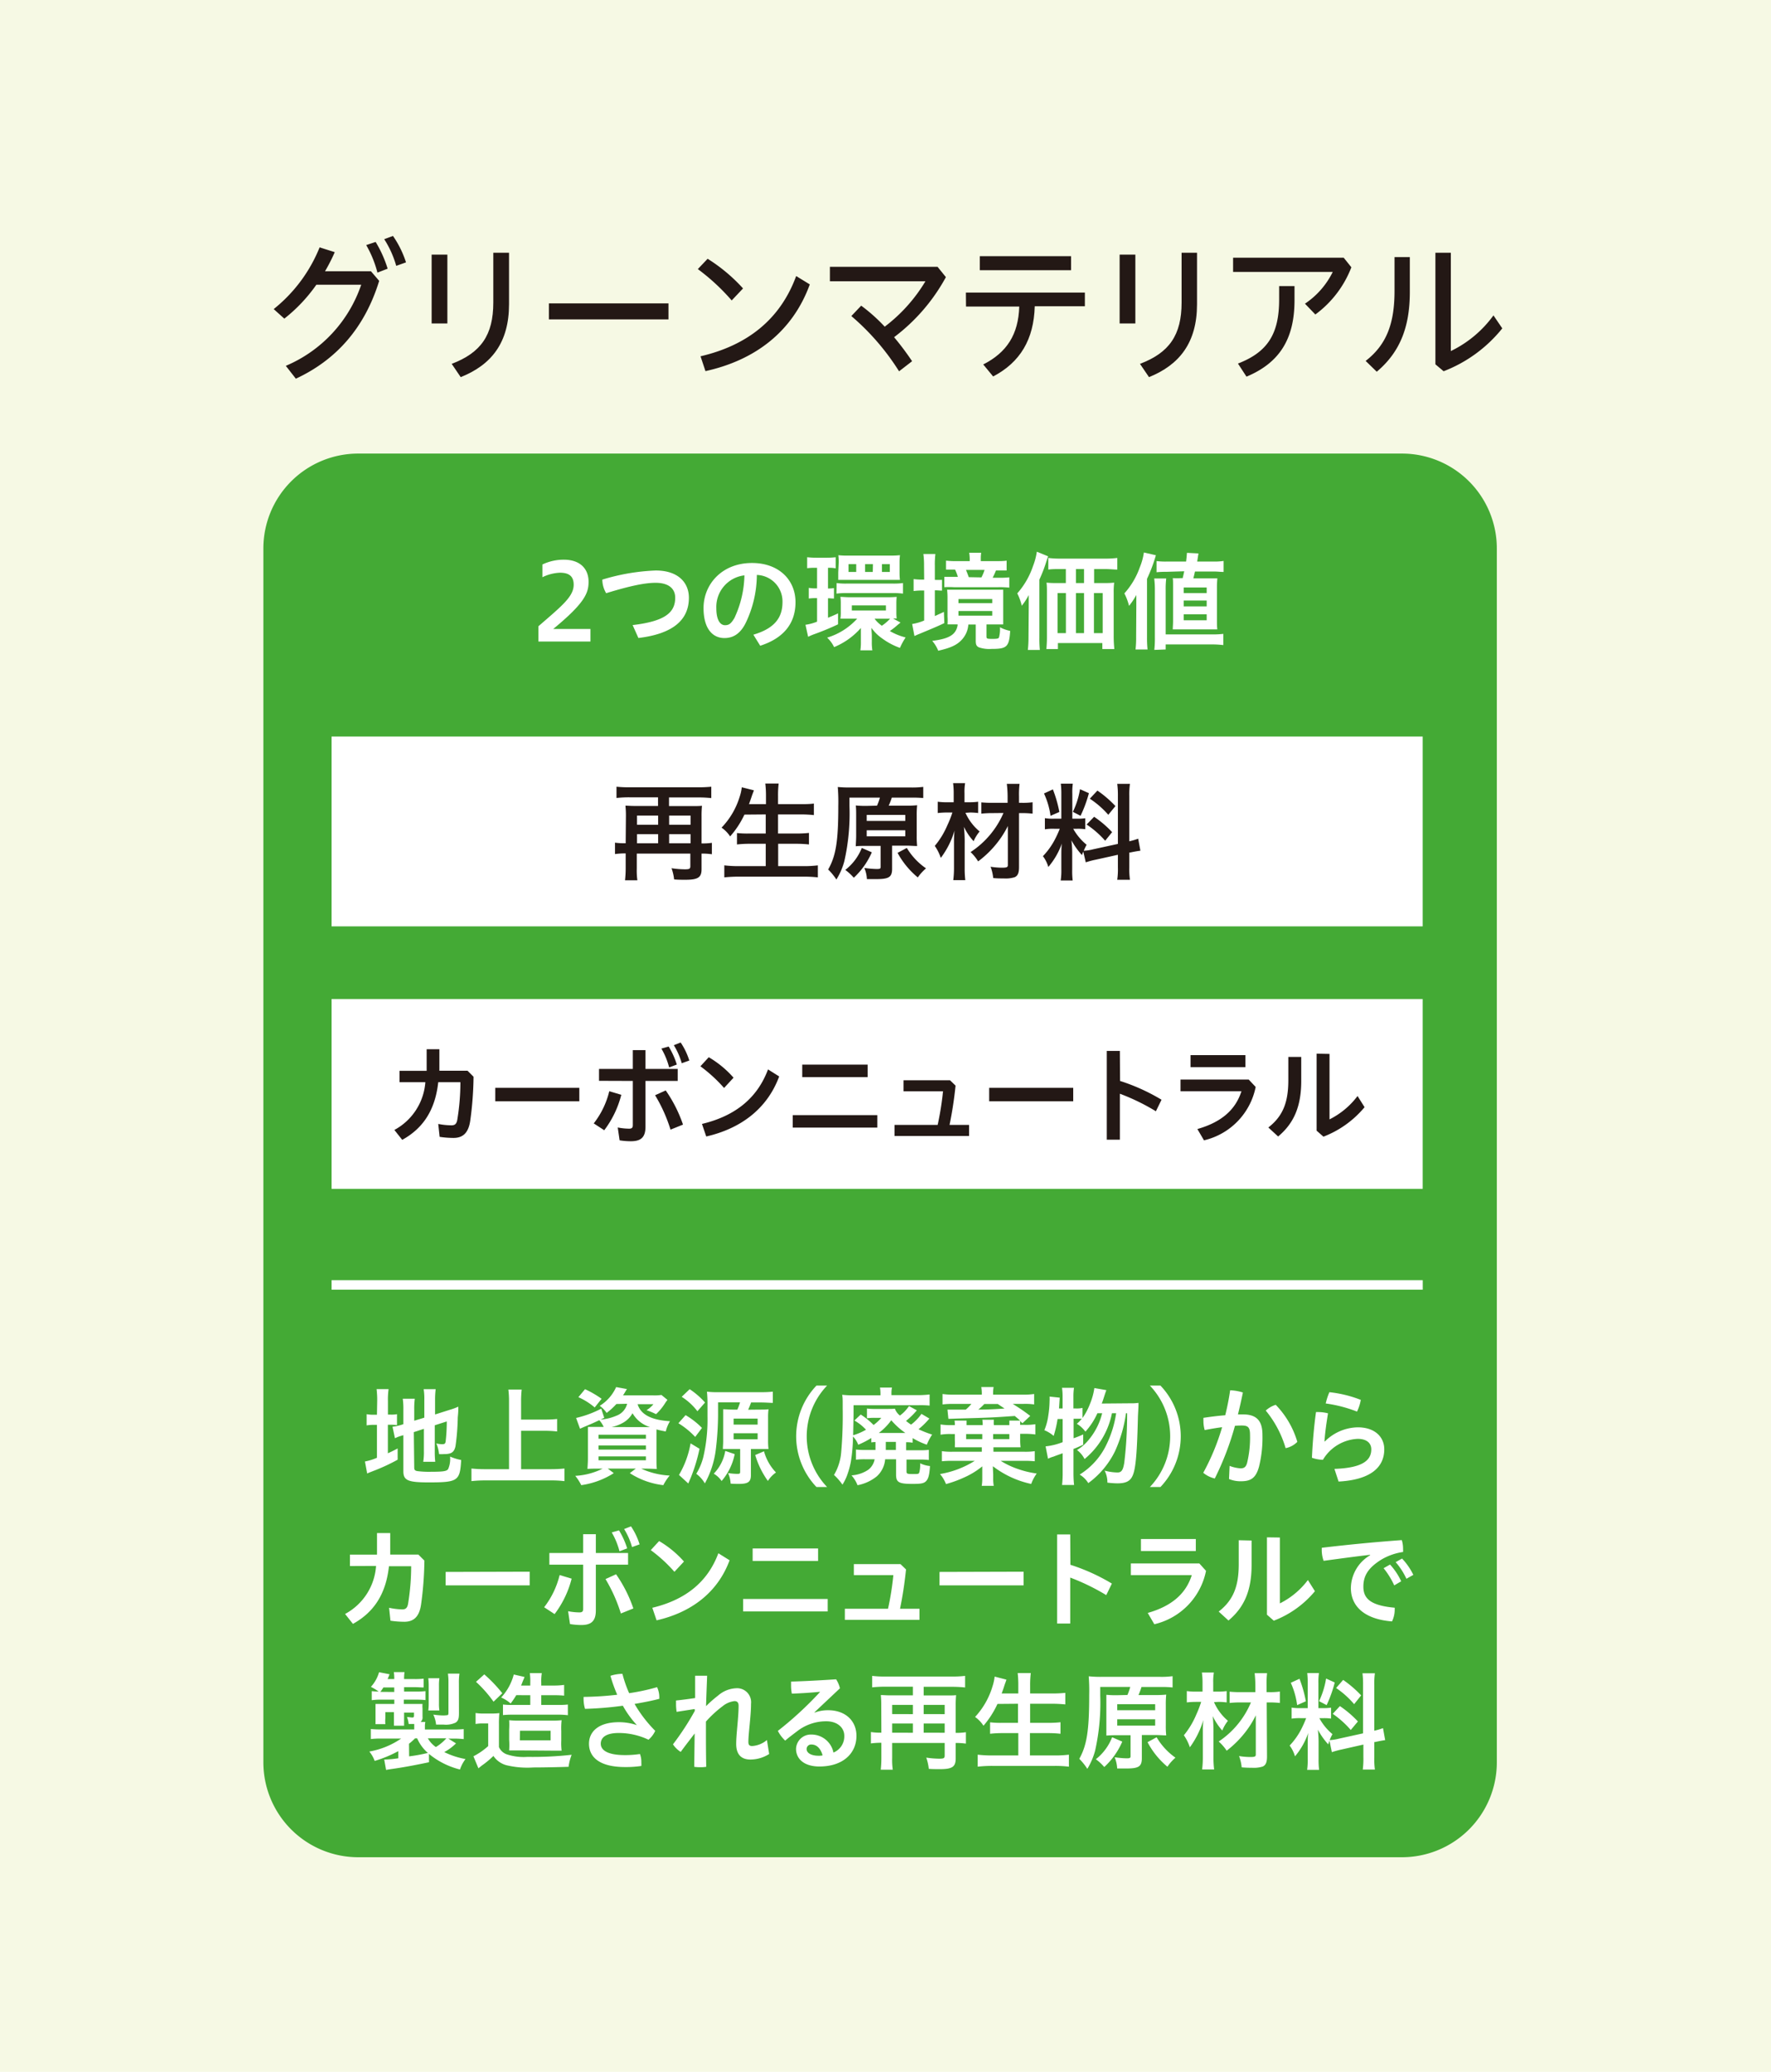<svg xmlns="http://www.w3.org/2000/svg" viewBox="0 0 295 345"><defs><style>.cls-1{fill:#f6f9e4;}.cls-2{fill:#44aa35;}.cls-3{fill:#231815;}.cls-4{fill:#fff;}.cls-5{fill:none;stroke:#fff;stroke-miterlimit:10;stroke-width:1.58px;}</style></defs><g id="レイヤー_2" data-name="レイヤー 2"><g id="slide"><rect class="cls-1" width="295" height="345"/></g><g id="txt"><path class="cls-2" d="M233.53,75.53H59.67a15.8,15.8,0,0,0-15.8,15.8V293.46a15.81,15.81,0,0,0,15.8,15.81H233.53a15.81,15.81,0,0,0,15.8-15.81V91.33A15.8,15.8,0,0,0,233.53,75.53Z"/><path class="cls-3" d="M61.79,45.17l1.37,1.6c-2.46,8-7.3,13.23-13.88,16.29l-1.67-2.14A22.53,22.53,0,0,0,60.17,47.41H52.7a26.51,26.51,0,0,1-5.34,5.65l-1.77-1.59a25.19,25.19,0,0,0,7.65-10.28l2.52.8a29.7,29.7,0,0,1-1.62,3.18Zm.78-4.88a19.64,19.64,0,0,1,2,4.45l-1.7.66A18.08,18.08,0,0,0,61,40.81Zm2.89-1a16.72,16.72,0,0,1,2.17,4.4L66,44.27a16.42,16.42,0,0,0-2-4.44Z"/><path class="cls-3" d="M71.9,42.4h2.62V53.86H71.9Zm12.89-.31v8.58c0,6.32-2.87,10.07-8.05,12.13l-1.5-2.21c4.88-1.85,6.93-4.81,6.93-10.2v-8.3Z"/><path class="cls-3" d="M111.35,50.52v2.67H91.43V50.52Z"/><path class="cls-3" d="M117.87,43.09a28.07,28.07,0,0,1,5.9,4.94l-1.89,2a35,35,0,0,0-5.64-5.22Zm-1.18,16.24c7.73-1.8,13.26-6.09,15.93-13.36l2.27,1.39C132,55.3,125.69,60,117.51,61.8Z"/><path class="cls-3" d="M143.45,50.9a28.26,28.26,0,0,1,3.92,3.5,26.69,26.69,0,0,0,6.78-7.56H138.24V44.43h17.93l1.39,1.72a31.16,31.16,0,0,1-8.63,10,45.61,45.61,0,0,1,3,4l-2.17,1.68a40.14,40.14,0,0,0-7.95-9.2Z"/><path class="cls-3" d="M160.89,48.72h19.82V51h-8.35c-.15,5.52-2.42,9.33-6.93,11.69l-1.65-2c3.94-2,5.86-5,6-9.64h-8.87Zm2.32-6.06h15.2V45h-15.2Z"/><path class="cls-3" d="M186.5,42.4h2.62V53.86H186.5Zm12.89-.31v8.58c0,6.32-2.87,10.07-8,12.13l-1.5-2.21c4.89-1.85,6.93-4.81,6.93-10.2v-8.3Z"/><path class="cls-3" d="M225.1,44.51a17.58,17.58,0,0,1-6,7.86l-1.73-1.8A13.51,13.51,0,0,0,222,45.28h-16.6V42.91h18.42Zm-9.47,3.13V50c0,6.55-2.59,10.46-8,12.72l-1.42-2.18c4.91-1.9,6.86-4.89,6.86-10.67V47.64Z"/><path class="cls-3" d="M234.84,42.81v5.81c0,5.93-1.7,10.07-5.51,13.28l-1.85-1.8c3.49-2.7,4.81-6.24,4.81-11.66V42.81Zm6.83-.72V58.46a18.94,18.94,0,0,0,7.1-5.94l1.47,2.16a23.25,23.25,0,0,1-9.77,7.14l-1.37-1.15V42.09Z"/><path class="cls-4" d="M62.83,233.32a14.92,14.92,0,0,0-.1-2h2a11.85,11.85,0,0,0-.11,2v2.24H65a5,5,0,0,0,1.13-.07v1.82a10.07,10.07,0,0,0-1.2-.06h-.32V242c.67-.3.84-.39,1.63-.8l0,1.87A31.75,31.75,0,0,1,62.05,245c-.47.19-.65.25-.89.37l-.37-2a9.39,9.39,0,0,0,2-.62v-5.48h-.4a6.67,6.67,0,0,0-1.32.09v-1.87a5.88,5.88,0,0,0,1.32.09h.4ZM69,244.42c0,.34.13.48.51.55a15.41,15.41,0,0,0,2.32.11c2,0,2.58-.09,2.82-.45a4.22,4.22,0,0,0,.32-2.08,8.61,8.61,0,0,0,1.85.57c-.2,3.49-.54,3.73-5.41,3.73-3.47,0-4.22-.33-4.22-1.86v-6l-.35.1a5.76,5.76,0,0,0-1.05.41l-.41-1.92a8.3,8.3,0,0,0,1.65-.37l.16-.06v-2.38a12.07,12.07,0,0,0-.1-1.85h2a13.34,13.34,0,0,0-.09,1.78v1.88l1.68-.51v-3a9.64,9.64,0,0,0-.11-1.74h2a14.08,14.08,0,0,0-.1,1.77v2.44l2.46-.78a10,10,0,0,0,1.41-.52c0,.77,0,.87-.09,1.82a37.87,37.87,0,0,1-.38,4.78c-.23,1-.68,1.3-1.94,1.3a7,7,0,0,1-.8,0,5.72,5.72,0,0,0-.45-1.78,4.17,4.17,0,0,0,.94.13c.43,0,.54-.07.61-.43a29.13,29.13,0,0,0,.19-3.36l-2,.64v4.34a15,15,0,0,0,.08,1.74h-2a10.31,10.31,0,0,0,.11-1.79v-3.7l-1.68.55Z"/><path class="cls-4" d="M86.8,244.65h4.91a21.53,21.53,0,0,0,2.31-.11v2.1a18,18,0,0,0-2.29-.12H80.88a20.21,20.21,0,0,0-2.35.12v-2.1a21.8,21.8,0,0,0,2.35.11h3.91V233.39a16.14,16.14,0,0,0-.11-2H86.9a17.53,17.53,0,0,0-.1,2v3h4a16.81,16.81,0,0,0,2-.1v2.08a17.19,17.19,0,0,0-2-.11h-4Z"/><path class="cls-4" d="M102.67,233.8a11.37,11.37,0,0,1-1.62,1.48,4.8,4.8,0,0,0-1.15-1.18,7.07,7.07,0,0,0,2.73-3.12l1.8.33c-.12.18-.12.18-.3.48a5.31,5.31,0,0,1-.36.57h5a7.91,7.91,0,0,0,1.41-.07l1,.82a7.05,7.05,0,0,0-.42.59,9,9,0,0,1-1.48,1.79,11,11,0,0,0-1.59-.66,4.64,4.64,0,0,0,1.15-1h-2.63c.52,1.73,2.3,2.65,5.39,2.83a6,6,0,0,0-.7,1.71c-.7-.13-.94-.18-1.55-.34,0,.46,0,1,0,1.51v3.22c0,.82,0,1.53.07,1.85-.38,0-1.08-.05-1.81-.05h-.8a12.77,12.77,0,0,0,4.74,1.15,8.48,8.48,0,0,0-1.06,1.6,13,13,0,0,1-5.58-2l1-.76h-4.67l1,.76a13.61,13.61,0,0,1-5.42,2,8,8,0,0,0-1-1.55,11.57,11.57,0,0,0,4.56-1.2h-.7c-.77,0-1.38,0-1.82.05,0-.32.07-1,.07-1.75V239.4c0-.82,0-1.33,0-1.79.35,0,1,0,1.73,0h.9a4.89,4.89,0,0,0-.73-1.12c-1,.47-1.18.55-2.46,1.09-.24.1-.41.17-.75.34l-.66-1.8a17.28,17.28,0,0,0,4.19-1.55l.5,1.52-.61.3a8.1,8.1,0,0,0,2.6-.63,2.83,2.83,0,0,0,1.82-2Zm-3.61.57a11.07,11.07,0,0,0-2.72-1.71l1.11-1.33a16.41,16.41,0,0,1,2.76,1.6Zm.64,5.21h7.89v-.67H99.7Zm0,1.81h7.89v-.69H99.7Zm0,1.78h7.89v-.65H99.7Zm8-5.53h.57a5.06,5.06,0,0,1-2.91-2.31,4.1,4.1,0,0,1-1.6,1.6,6.5,6.5,0,0,1-1.92.71Z"/><path class="cls-4" d="M114.2,235.65a13.07,13.07,0,0,1,2.73,2.13l-1.13,1.5A13.11,13.11,0,0,0,113,237Zm2.32,5.6a27.3,27.3,0,0,1-1.37,4.59c-.08.23-.26.62-.5,1.19l-1.55-1.42a15.59,15.59,0,0,0,1.93-5.26Zm-1.64-9.92a13,13,0,0,1,2.56,2.22L116.17,235a10,10,0,0,0-2.62-2.4Zm11.61,3.4c.72,0,1.05,0,1.52-.06a10.52,10.52,0,0,0-.07,1.37v3.79a11.23,11.23,0,0,0,.07,1.46c-.45,0-.78,0-1.36,0h-1.57v4.33c0,1.14-.44,1.48-2,1.48-.32,0-1,0-1.38-.05a5,5,0,0,0-.42-1.75,12.17,12.17,0,0,0,1.4.13c.53,0,.61,0,.61-.39v-3.75h-1.47c-.59,0-.94,0-1.41,0,0-.3.05-.77.05-1.35V236.1c0-.55,0-1.12,0-1.43.47,0,1,.06,1.57.06h.79a8.42,8.42,0,0,0,.45-1.21h-3.66v2a49.44,49.44,0,0,1-.35,5.65,15.69,15.69,0,0,1-1.85,5.85,5.23,5.23,0,0,0-1.43-1.6,10.13,10.13,0,0,0,1.15-2.7,27.43,27.43,0,0,0,.72-6.83V234a21.69,21.69,0,0,0-.09-2.26,12.89,12.89,0,0,0,1.82.09h7.15a17.47,17.47,0,0,0,2-.09v1.87c-.43,0-1.18-.07-2-.07h-1.62a12.57,12.57,0,0,1-.49,1.21Zm-4.11,7.41a9.76,9.76,0,0,1-2.18,4.48,4,4,0,0,0-1.31-1.22,7.15,7.15,0,0,0,1.92-3.79Zm-.18-4.91h4v-1h-4Zm0,2.44h4v-1h-4Zm5.06,2a8.19,8.19,0,0,0,2,3.53,4.82,4.82,0,0,0-1.35,1.41,14.26,14.26,0,0,1-2.11-4.32Z"/><path class="cls-4" d="M136,247.62a12.24,12.24,0,0,1,0-16.89h1.77a12.21,12.21,0,0,0,0,16.89Z"/><path class="cls-4" d="M145.83,240.13a5.54,5.54,0,0,0-.7.06v-.73a14.45,14.45,0,0,1-2.17,1.12,4.22,4.22,0,0,0-.87-1.37,28.71,28.71,0,0,1-.36,4.19,14.3,14.3,0,0,1-.67,2.39,8.81,8.81,0,0,1-.73,1.44,9.27,9.27,0,0,0-1.41-1.62,8.69,8.69,0,0,0,1.2-3.8,71.41,71.41,0,0,0,.25-7.3v-.69c0-.71,0-1.08-.09-1.56a16.93,16.93,0,0,0,2.18.09h4.2v-.29a6,6,0,0,0-.08-1h2a4.24,4.24,0,0,0-.09,1v.26h4.36a16.67,16.67,0,0,0,2-.11v1.85A15.18,15.18,0,0,0,153,234H142.18v1c0,.85,0,.85-.07,4a9.94,9.94,0,0,0,2.14-.92,7.75,7.75,0,0,0-1.93-1.53l1.05-1a11.88,11.88,0,0,1,2.14,1.74,7.25,7.25,0,0,0,1.29-1.19h-1.1a8.86,8.86,0,0,0-1.29.07v-1.62a9,9,0,0,0,1.29.07h2c.7,0,1,0,1.36-.05a2.66,2.66,0,0,0,.84,1.15,6.06,6.06,0,0,0,1.51-1.58l1.31.71a12.43,12.43,0,0,1-1.8,1.76,7.79,7.79,0,0,0,.84.62,8.08,8.08,0,0,0,1.73-1.79l1.32.78A13.47,13.47,0,0,1,153,238a18.58,18.58,0,0,0,2.27.89,9.29,9.29,0,0,0-.89,1.68,11.89,11.89,0,0,1-2.36-1.1v.77a5.87,5.87,0,0,0-1.08-.08v1.34h2.23a11.48,11.48,0,0,0,1.55-.07v1.69a12,12,0,0,0-1.6-.07H151V245c0,.41.1.46,1.05.46s1,0,1.1-.35a5.09,5.09,0,0,0,.12-1.44,5,5,0,0,0,1.64.46c-.09,1.46-.26,2.1-.65,2.51s-.94.46-2.3.46c-2.25,0-2.7-.27-2.7-1.55V243h-1.82a4.28,4.28,0,0,1-1.41,2.86,7.25,7.25,0,0,1-3.19,1.46,5.56,5.56,0,0,0-1-1.64,5.68,5.68,0,0,0,2.77-.92,2.82,2.82,0,0,0,1.08-1.76h-1.52a11.84,11.84,0,0,0-1.59.07v-1.69a12.57,12.57,0,0,0,1.56.07h1.69c0-.25,0-.37,0-.55Zm.8-1.51h4.18a12.39,12.39,0,0,1-2.35-2.12,9.7,9.7,0,0,1-2.08,2.12Zm.92,2.39v.44h1.68v-1.34h-1.68Z"/><path class="cls-4" d="M168.13,237.31c0-.25,0-.57,0-.75h1.79c-.31-.29-.49-.44-.89-.77-3.88.27-3.88.27-9.57.43l-1.48.05-.16-1.54c.57,0,.78,0,1.24,0h1.81a6.84,6.84,0,0,0,.94-.95h-3.05a14.06,14.06,0,0,0-1.76.09v-1.74a12.1,12.1,0,0,0,1.83.11h4.71v-.11a6,6,0,0,0-.09-1.16h2.06a5.92,5.92,0,0,0-.09,1.14v.13h5.08a11.92,11.92,0,0,0,1.76-.11v1.74a10.66,10.66,0,0,0-1.78-.09h-1.78c1.12.71,1.59,1,2.91,2L170.31,237l-.38-.36c0,.11,0,.15,0,.27V237a1.59,1.59,0,0,0,0,.27h.75a9.53,9.53,0,0,0,1.78-.11v1.71a13,13,0,0,0-1.78-.11h-.75v1.07A9.53,9.53,0,0,0,170,241c-.63,0-1,0-1.33,0h-3.19v.74h5a10.55,10.55,0,0,0,1.88-.09v1.68a18.42,18.42,0,0,0-1.92-.07h-3.75a13.38,13.38,0,0,0,2.87,1.36,15.61,15.61,0,0,0,3.13.75,7.06,7.06,0,0,0-.92,1.74,16,16,0,0,1-6.38-2.95c0,.09,0,.54.05,1.32v.62a6.94,6.94,0,0,0,.09,1.32h-2a7.28,7.28,0,0,0,.09-1.28v-.68c0-.27,0-.82,0-1.28a13.2,13.2,0,0,1-2.91,1.8,20,20,0,0,1-3.13,1.15,5.93,5.93,0,0,0-1-1.67,15.8,15.8,0,0,0,5.79-2.2h-3.61a17.32,17.32,0,0,0-1.87.07v-1.68a11,11,0,0,0,1.94.09h4.71V241h-3.16c-.37,0-.72,0-1.33,0a1.11,1.11,0,0,0,0-.21,9.08,9.08,0,0,0,0-1V238.8h-.59a9.14,9.14,0,0,0-1.79.11V237.2a10,10,0,0,0,1.79.11h.59a3.45,3.45,0,0,0-.05-.75H161c0,.16,0,.43,0,.75h2.69a4.49,4.49,0,0,0-.06-.89h1.92a4.28,4.28,0,0,0,0,.89Zm-4.51,1.49h-2.69v.84h2.69Zm.34-5a10.41,10.41,0,0,1-1,.93c1.47,0,2.88-.07,4.37-.18l-1.12-.75Zm4.17,5.84v-.84h-2.7v.84Z"/><path class="cls-4" d="M188.22,233.68a9.27,9.27,0,0,0,1.42-.07c0,.55,0,.55-.09,2.2-.14,5.94-.35,8.55-.82,9.76-.4,1.05-1.12,1.44-2.63,1.44a15.67,15.67,0,0,1-1.64-.12,4.24,4.24,0,0,0-.46-2,8.9,8.9,0,0,0,2.13.31c.68,0,.94-.38,1.14-1.61a66.49,66.49,0,0,0,.48-8.26h-.19a22.77,22.77,0,0,1-1.83,6.33,14.4,14.4,0,0,1-4.45,5.31,4.25,4.25,0,0,0-1.44-1.42,11.85,11.85,0,0,0,4.44-4.94,17.79,17.79,0,0,0,1.64-5.28h-.7a13.19,13.19,0,0,1-4.56,7.63,4.36,4.36,0,0,0-1.26-1.5,7.66,7.66,0,0,0,2-1.76,11,11,0,0,0,2.19-4.37h-.79a11.65,11.65,0,0,1-2,3.07,5.06,5.06,0,0,0-1.43-1.31,5.67,5.67,0,0,0,.82-.84c-.35,0-.56,0-.94,0h-.42v3.25a16,16,0,0,0,1.6-.64l0,1.72c-.8.36-1,.47-1.62.7v4a17.9,17.9,0,0,0,.1,2h-2a16.82,16.82,0,0,0,.1-2V242c-.7.25-1.22.43-1.53.56a4.82,4.82,0,0,0-.91.35l-.4-2.06a10.76,10.76,0,0,0,2.84-.7v-3.85h-.85a17.83,17.83,0,0,1-.65,2.81,5.53,5.53,0,0,0-1.55-.95,9.52,9.52,0,0,0,.65-2.4,16.68,16.68,0,0,0,.22-2.47,6.11,6.11,0,0,0,0-.73l1.69.18c-.07,1.07-.07,1.14-.12,1.8H177v-2a9.3,9.3,0,0,0-.1-1.44h2a8.79,8.79,0,0,0-.1,1.44v2h.42a4.35,4.35,0,0,0,1.1-.09v1.67a10.46,10.46,0,0,0,1.22-2.29,10.93,10.93,0,0,0,.75-2.69l2,.35c-.14.36-.14.36-.53,1.57-.06.18-.12.36-.24.66Z"/><path class="cls-4" d="M191.54,247.62a12.24,12.24,0,0,0,0-16.89h1.76a12.24,12.24,0,0,1,0,16.89Z"/><path class="cls-4" d="M204.82,244.1a6,6,0,0,0,1.81.41c.6,0,.89-.2,1.09-.86a17.77,17.77,0,0,0,.5-4.67c0-1.25-.28-1.6-1.34-1.6-.33,0-.71,0-1.17.05a48.32,48.32,0,0,1-3.36,8.77,4.57,4.57,0,0,1-1.92-.95,37.68,37.68,0,0,0,3.14-7.59c-.95.12-1.94.29-2.9.48a5.54,5.54,0,0,1-.21-1.58,3.7,3.7,0,0,1,0-.46c1.2-.18,2.46-.34,3.63-.43a41.84,41.84,0,0,0,.82-4.16,7.92,7.92,0,0,1,2.12.37c-.24,1.21-.52,2.42-.82,3.65.32,0,.6,0,.86,0,2.42,0,3.22,1.26,3.22,3.41a19.93,19.93,0,0,1-.57,5.28c-.52,1.94-1.41,2.44-3,2.44a5,5,0,0,1-2-.37Zm7.68-10.17a14.87,14.87,0,0,1,3.6,6.17,3.77,3.77,0,0,1-1.95,1.05,17.6,17.6,0,0,0-3.31-6.26A4.41,4.41,0,0,1,212.5,233.93Z"/><path class="cls-4" d="M222.28,244.6c4.93-.16,6.14-1.57,6.14-3.26,0-1-.74-1.74-2.26-1.74a7.13,7.13,0,0,0-5.8,3.49,6.08,6.08,0,0,1-1.83-.34c.12-2.51.33-5.11.68-7.61a3.24,3.24,0,0,1,.45,0,6.51,6.51,0,0,1,1.55.21c-.4,2.45-.52,3.67-.59,4.68l.07,0a7.93,7.93,0,0,1,5.47-2.35c2.87,0,4.42,1.62,4.42,3.66,0,3.06-2.37,5.09-7.61,5.37Zm4.39-11.49a7.18,7.18,0,0,1-.63,1.95,22.58,22.58,0,0,0-5.21-1.35,10.35,10.35,0,0,1,.61-1.88A20.05,20.05,0,0,1,226.67,233.11Z"/><path class="cls-4" d="M58.29,260.78v-1.9H62.8c0-.48,0-1,0-1.49v-2.1H65v2c0,.53,0,1,0,1.58h4.69l1,1a56.84,56.84,0,0,1-.56,7.38c-.31,2-1.24,2.81-2.79,2.81a15.86,15.86,0,0,1-2.3-.18l-.23-2.15A11.76,11.76,0,0,0,67,268c.58,0,.89-.24,1-1.11a38.1,38.1,0,0,0,.49-6.08h-3.7c-.5,4.61-2.49,7.66-6,9.6l-1.31-1.65a9.82,9.82,0,0,0,5.16-8Z"/><path class="cls-4" d="M88.23,261.72V264h-14v-2.24Z"/><path class="cls-4" d="M90.64,267.64a14.24,14.24,0,0,0,2.58-5.36l2,.6a16.47,16.47,0,0,1-2.84,5.9Zm.87-7.09v-1.94h5.63v-3.13h2.11v3.13h5.37v1.94H99.25v7.61c0,1.81-.78,2.44-2.44,2.44a11.68,11.68,0,0,1-1.86-.16l-.32-2.14a10.21,10.21,0,0,0,1.88.2c.44,0,.63-.13.63-.59v-7.36Zm11.11,1.6a22.82,22.82,0,0,1,2.88,5.69l-2.08.84a26.12,26.12,0,0,0-2.56-5.73Zm.49-7.31a13.29,13.29,0,0,1,1.36,3l-1.28.48a12.37,12.37,0,0,0-1.29-3.14Zm2-.67a11.51,11.51,0,0,1,1.43,3l-1.26.45a11.44,11.44,0,0,0-1.32-3Z"/><path class="cls-4" d="M109.79,256.62a17,17,0,0,1,4.14,3.41l-1.59,1.71a24.46,24.46,0,0,0-3.94-3.61Zm-1.13,11.11c5.54-1.33,9.22-4.3,11-9.08l1.87,1.17c-2,5.41-6.44,8.7-12.16,10Z"/><path class="cls-4" d="M137.87,266.26v2.08H123.78v-2.08Zm-12.5-8.41h10.9v2.08h-10.9Z"/><path class="cls-4" d="M147.92,267.89a47.55,47.55,0,0,0,.89-5.6h-6.58v-1.83H150l.92.89c-.3,2.79-.61,4.62-1,6.54h3.24v1.85H140.73v-1.85Z"/><path class="cls-4" d="M170.5,261.72V264h-14v-2.24Z"/><path class="cls-4" d="M178.3,260.57a32.68,32.68,0,0,1,6.91,3.13l-.94,1.92a36.07,36.07,0,0,0-6-2.92v7.65h-2.18V255.52h2.18Z"/><path class="cls-4" d="M200.89,261.58a11.43,11.43,0,0,1-8.61,8.89l-1.1-1.88c4-1.14,6.36-3.2,7.34-6.3H188.37v-1.94h11.41Zm-1.7-5.3v2h-9.14v-2Z"/><path class="cls-4" d="M208.48,256.53v4.07c0,4.13-1.15,7-3.85,9.25L203,268.36c2.48-1.92,3.34-4.29,3.34-7.88v-4Zm4.71-.5V267a13.24,13.24,0,0,0,4.67-3.89l1.17,1.86a16.65,16.65,0,0,1-6.85,4.91l-1.14-1V256Z"/><path class="cls-4" d="M228.21,258.91c-2.36.27-5.13.65-7.73,1a5.22,5.22,0,0,1-.31-1.81c0-.12,0-.25,0-.36,4.1-.49,8.64-.94,13.33-1.28a4.85,4.85,0,0,1,.21,1.48,4,4,0,0,1,0,.5,9.86,9.86,0,0,0-3.52,1.21c-2.36,1.44-3.09,2.81-3.09,4.57,0,2,1.24,3.14,5.22,3.5a2.72,2.72,0,0,1,0,.28,4.5,4.5,0,0,1-.45,2c-4.69-.37-6.85-2.6-6.85-5.56a6.44,6.44,0,0,1,3.21-5.46Zm3.33,1.62a10.77,10.77,0,0,1,1.86,2.79l-1.16.68a13.24,13.24,0,0,0-1.77-2.86Zm2-1a10.58,10.58,0,0,1,1.88,2.72l-1.15.65a11.52,11.52,0,0,0-1.79-2.77Z"/><path class="cls-4" d="M71.46,293.45c-2.61.55-4.5.89-6.31,1.14-.44.07-.5.07-.84.14L64,293h.15a17.53,17.53,0,0,0,2.2-.21v-1.19a20.34,20.34,0,0,1-3.94,1.63,5.35,5.35,0,0,0-.89-1.56,13.55,13.55,0,0,0,5.3-2.16H63.62a13.85,13.85,0,0,0-1.85.08v-1.67a17.53,17.53,0,0,0,1.91.07H69v-.31c0-.18,0-.46,0-.6-.39,0-.51,0-.93,0a4,4,0,0,0-.28-1.15c.35,0,.68.07.89.07s.28-.07.28-.29v-.53H67.31V286c0,.55,0,1,0,1.37H65.62c0-.5,0-.73,0-1.36v-.9H64.19v1a5,5,0,0,0,0,1H62.55l0-.18c0-.28,0-.55,0-.87v-1.32c0-.32,0-.46,0-1,.24,0,.75,0,1.13,0h2v-.71H63.46a10.3,10.3,0,0,0-1.54.09v-1.51a9.71,9.71,0,0,0,1.15.07,8.32,8.32,0,0,0-1.29-.78,6.05,6.05,0,0,0,1.36-2.44l1.75.34c-.16.39-.19.52-.33.8h1.11a6.55,6.55,0,0,0-.07-1.16h1.78a7.67,7.67,0,0,0-.07,1.16H69a12.23,12.23,0,0,0,1.57-.07v1.47c-.47,0-.87-.05-1.57-.05H67.31v.73H69.2a12.5,12.5,0,0,0,1.67-.07v1.49a14,14,0,0,0-1.6-.07h-2v.71H69c.63,0,1,0,1.38,0a4,4,0,0,0,0,.76v1.37a1,1,0,0,1-.31.87h.77a4.29,4.29,0,0,0-.06.87V288H75.3a17.8,17.8,0,0,0,1.94-.07v1.67a14.29,14.29,0,0,0-1.87-.08h-.68l1.27.79A8.45,8.45,0,0,1,74,291.76a13.35,13.35,0,0,0,3.54,1.16,6.12,6.12,0,0,0-.92,1.74,13.09,13.09,0,0,1-5.17-2.6Zm-5.79-11.7V281H63.86a6.56,6.56,0,0,1-.51.73Zm2.48,10.72a26.85,26.85,0,0,0,3.12-.57,6.83,6.83,0,0,1-1.78-2.42h-.36a10.47,10.47,0,0,1-1,.89Zm3.12-3a4.47,4.47,0,0,0,1.33,1.45,7.3,7.3,0,0,0,1.74-1.45Zm.07-4.64a8.28,8.28,0,0,0,.07-1.19v-2.86a10.52,10.52,0,0,0-.07-1.32h1.85a8.36,8.36,0,0,0-.07,1.32v2.85a7.31,7.31,0,0,0,.07,1.2Zm5.11.45c0,.94-.14,1.3-.57,1.58a3.81,3.81,0,0,1-2,.32l-1.24,0a5.12,5.12,0,0,0-.46-1.66,13,13,0,0,0,1.66.14,4.54,4.54,0,0,0,.66-.05c.16,0,.2-.14.2-.44v-5a9.48,9.48,0,0,0-.09-1.48h1.92a9.94,9.94,0,0,0-.09,1.59Z"/><path class="cls-4" d="M79.22,285.25a7.76,7.76,0,0,0,1.38.09h1.28a10.3,10.3,0,0,0,1.3-.07,17.84,17.84,0,0,0-.07,1.89v3.77a2.28,2.28,0,0,0,1.26,1.19,8.88,8.88,0,0,0,3.47.44,59.09,59.09,0,0,0,7.38-.35,8.63,8.63,0,0,0-.51,2c-1.53.05-4,.11-5.88.11a14.83,14.83,0,0,1-4.5-.38,3.8,3.8,0,0,1-2.14-1.54,15.19,15.19,0,0,1-1.94,1.61l-.56.45-.83-2a11.4,11.4,0,0,0,2.46-1.7v-3.77h-.93a6.45,6.45,0,0,0-1.17.09Zm1.45-6.43a23.63,23.63,0,0,1,3,3.14l-1.46,1.41a20.62,20.62,0,0,0-2.92-3.31ZM86,282.28a15.62,15.62,0,0,1-.94,1.39,5.79,5.79,0,0,0-1.58-1,8.94,8.94,0,0,0,2.1-3.83l1.79.41c0,.06-.24.59-.31.77s-.14.37-.26.66h1.53v-.45a9.34,9.34,0,0,0-.08-1.62h2a8.6,8.6,0,0,0-.09,1.62v.45h2a11.8,11.8,0,0,0,1.81-.11v1.79a16.45,16.45,0,0,0-1.76-.07H90.16v1.62H93a12.38,12.38,0,0,0,1.59-.07v1.78a11.92,11.92,0,0,0-1.59-.09H85.22a13.88,13.88,0,0,0-1.44.07v-1.76a12,12,0,0,0,1.55.07h3v-1.62Zm.33,9.2c-.75,0-1.07,0-1.52,0a12.59,12.59,0,0,0,0-1.78V288a12.12,12.12,0,0,0,0-1.55,15,15,0,0,0,1.85.07h5.13a14.17,14.17,0,0,0,1.76-.07,12.05,12.05,0,0,0-.06,1.78v1.64a9.88,9.88,0,0,0,.06,1.65c-.51,0-.89,0-1.69,0Zm.26-1.68h5.13v-1.6H86.62Z"/><path class="cls-4" d="M106.05,287.23a16.5,16.5,0,0,1-2.3-3.19,57.5,57.5,0,0,1-6.3.52,5.78,5.78,0,0,1-.24-1.64c0-.12,0-.23,0-.35a53.31,53.31,0,0,0,5.6-.36,25.8,25.8,0,0,1-1.13-3.15,6.51,6.51,0,0,1,2-.33,19.82,19.82,0,0,0,1.12,3.22,34.67,34.67,0,0,0,4.65-1,3.86,3.86,0,0,1,.37,1.71v.23c-1.2.32-2.65.6-4.12.85a21.91,21.91,0,0,0,3.44,4.48,4.15,4.15,0,0,1-1.12,1.48,11.53,11.53,0,0,0-4.95-1.12c-2.2,0-3,.8-3,1.79s1,1.89,4,1.89a16.21,16.21,0,0,0,2.53-.18,3.68,3.68,0,0,1,.23,1.37,6.06,6.06,0,0,1,0,.62,17.14,17.14,0,0,1-2.72.18c-4.17,0-6-1.6-6-3.89,0-1.91,1.47-3.58,5-3.58a9.29,9.29,0,0,1,3,.5Z"/><path class="cls-4" d="M115.71,284.59l-3,.47a8.2,8.2,0,0,1-.1-1.32c0-.19,0-.39,0-.57,1-.1,2.1-.25,3.18-.41l0-3.71c.3,0,.65,0,1,0s.73,0,1,0c-.07,1.9-.14,3.55-.18,5.06a20.28,20.28,0,0,1,2-1.76,4.89,4.89,0,0,1,3-1.22,2.33,2.33,0,0,1,2.49,2.59c0,2.09-.44,4.88-.44,6.35,0,.5.18.68.63.68a4.2,4.2,0,0,0,2.46-1l.37,2.33A5.86,5.86,0,0,1,125,293c-1.62,0-2.37-.95-2.37-2.6s.4-4.38.4-6.35c0-.53-.22-.78-.69-.78a3.86,3.86,0,0,0-2,.87,18.78,18.78,0,0,0-2.75,2.54v.89c0,2.24,0,4.47.05,6.64a6.08,6.08,0,0,1-1,.07,6.5,6.5,0,0,1-1-.07l.07-5.55c-.75,1-1.55,2-2.32,3.07a4.19,4.19,0,0,1-1.29-1.26,45.05,45.05,0,0,0,3.64-5.58Z"/><path class="cls-4" d="M135.7,285.18a6.37,6.37,0,0,1,2.24-.39c2.86,0,4.72,1.74,4.72,4.27,0,2.9-2.23,5.1-6.17,5.1-2.53,0-3.89-1.26-3.89-2.93a2.46,2.46,0,0,1,2.55-2.39,3.73,3.73,0,0,1,3.68,3,2.92,2.92,0,0,0,1.81-2.79c0-1.33-1.12-2.42-3-2.42a7.88,7.88,0,0,0-4.85,1.65c-.61.47-1.34,1-2,1.57a6,6,0,0,1-1.22-1.62,59.15,59.15,0,0,0,7-6.45l0-.06c-1.52.15-2.89.24-4.67.31a7,7,0,0,1-.13-1.34c0-.23,0-.46,0-.67,2.21-.06,4.76-.2,7.5-.38a4.56,4.56,0,0,1,.64,1.5l-4.25,4Zm-.52,5.32a.75.75,0,0,0-.82.76c0,.61.7,1.11,2,1.11a2.91,2.91,0,0,0,.66-.06C136.7,291.12,136,290.5,135.18,290.5Z"/><path class="cls-4" d="M146.79,284a15.89,15.89,0,0,0-.07-1.74c.4,0,.77.05,1.4.05h3.94v-1.44h-4.67a20.23,20.23,0,0,0-2.11.11v-1.91a16.11,16.11,0,0,0,2.11.11h11.28a16.61,16.61,0,0,0,2.09-.11V281a20.59,20.59,0,0,0-2.09-.11h-4.81v1.44h3.94c.66,0,1,0,1.46-.05a16.89,16.89,0,0,0-.07,1.72v4.56h.11a10.05,10.05,0,0,0,1.59-.11v1.9a11.45,11.45,0,0,0-1.59-.11h-.11v2.6c0,1.37-.57,1.76-2.63,1.76-.7,0-1.24,0-1.85-.05a8.2,8.2,0,0,0-.42-1.87,15.18,15.18,0,0,0,2.18.18c.75,0,.89-.09.89-.54v-2.08h-8.75v2.51a11.54,11.54,0,0,0,.1,1.94h-2a18.57,18.57,0,0,0,.1-2v-2.48h-.15a11.9,11.9,0,0,0-1.59.11v-1.9a10.56,10.56,0,0,0,1.62.11h.12Zm5.27,1.44V283.9h-3.45v1.53Zm0,3.1V287h-3.45v1.53Zm5.3-3.1V283.9h-3.5v1.53Zm0,3.1V287h-3.5v1.53Z"/><path class="cls-4" d="M166.15,283.74a15.29,15.29,0,0,1-2.33,3.63,5.29,5.29,0,0,0-1.4-1.46,12.88,12.88,0,0,0,2.9-5.08,8.1,8.1,0,0,0,.36-1.64l1.95.5c0,.14-.2.58-.33,1-.08.27-.22.69-.45,1.31h2.77V280.7a17.66,17.66,0,0,0-.1-2.1h2.18a16.47,16.47,0,0,0-.11,2.1V282h3.56a22.8,22.8,0,0,0,2.3-.1v1.92c-.73-.07-1.44-.11-2.25-.11h-3.61v3.18h2.95a17.5,17.5,0,0,0,2.11-.1v1.92a18.21,18.21,0,0,0-2.09-.11h-3v3.72h4.12a17.74,17.74,0,0,0,2.37-.13v2a18.85,18.85,0,0,0-2.34-.13H165.3a20.79,20.79,0,0,0-2.44.13v-2a19.07,19.07,0,0,0,2.38.13h4.38v-3.72H167a17.52,17.52,0,0,0-2.08.11v-1.91a14.28,14.28,0,0,0,2,.09h2.65v-3.18Z"/><path class="cls-4" d="M187.8,282.25a10.56,10.56,0,0,0,.47-1.34h-5v1.43a36.4,36.4,0,0,1-.86,9.21,11.7,11.7,0,0,1-1.29,3,10.12,10.12,0,0,0-1.34-1.67c1.27-2.27,1.65-4.75,1.65-10.61a31.28,31.28,0,0,0-.08-3.13,19.31,19.31,0,0,0,2.18.09h9.7a14,14,0,0,0,2.09-.11V281a16.27,16.27,0,0,0-2-.08h-3.18a10.8,10.8,0,0,1-.5,1.34h2.88a15.21,15.21,0,0,0,1.74-.07,15.15,15.15,0,0,0-.07,1.69v3.43a14.41,14.41,0,0,0,.07,1.67c-.54,0-1.08-.06-1.71-.06H190.2v3.85c0,1.38-.5,1.72-2.58,1.72l-1.53,0a5.47,5.47,0,0,0-.42-1.87,15.52,15.52,0,0,0,2,.18c.52,0,.65-.06.65-.34v-3.51H186q-.93,0-1.71.06c0-.46,0-1,0-1.72v-3.33c0-.8,0-1.19,0-1.74a16,16,0,0,0,1.71.07Zm-.86,7.77a12.48,12.48,0,0,1-3,4.23,8.24,8.24,0,0,0-1.4-1.3,8.69,8.69,0,0,0,2.71-3.66Zm-.84-5.23h6.32v-1H186.1Zm0,2.56h6.32V286.3H186.1Zm6.56,1.94a10.93,10.93,0,0,0,3.14,3.4,7.57,7.57,0,0,0-1.34,1.51,13.51,13.51,0,0,1-3.31-4.09Z"/><path class="cls-4" d="M202.22,283.44a8.56,8.56,0,0,0,2.32,3.11,6.43,6.43,0,0,0-.94,1.62,9.86,9.86,0,0,1-1.59-2.4,24.82,24.82,0,0,1,.12,2.88v4a16.39,16.39,0,0,0,.11,2h-2a15.81,15.81,0,0,0,.12-2V289.2c0-.67,0-.67,0-1a16.48,16.48,0,0,1,.09-1.79,14.87,14.87,0,0,1-2.25,4.55,7.74,7.74,0,0,0-1-2,13.77,13.77,0,0,0,2.06-3.43,17.35,17.35,0,0,0,.82-2.13h-.84a13.51,13.51,0,0,0-1.55.09v-1.89a10,10,0,0,0,1.62.09h1v-1.47a12.07,12.07,0,0,0-.11-1.71h2a8.81,8.81,0,0,0-.11,1.69v1.49H203a9.17,9.17,0,0,0,1.33-.09v1.89a11.37,11.37,0,0,0-1.31-.09Zm4.41.05a15.94,15.94,0,0,0-1.81.09V281.7a17.63,17.63,0,0,0,1.83.08h2.46V280.7a20.7,20.7,0,0,0-.12-2.08h2.07a14.74,14.74,0,0,0-.08,2.08v1.08h.5a10.94,10.94,0,0,0,1.71-.1v1.9a14.91,14.91,0,0,0-1.71-.09H211l.05,9c0,.94-.19,1.42-.7,1.67a4.88,4.88,0,0,1-1.8.21,16.71,16.71,0,0,1-1.72-.07,7.06,7.06,0,0,0-.44-1.88,11.9,11.9,0,0,0,1.85.16c.8,0,.94-.08.94-.43l0-6.51a15.58,15.58,0,0,1-1.59,2.6,17.15,17.15,0,0,1-3.26,3.29A7.54,7.54,0,0,0,203,290a14.59,14.59,0,0,0,5.37-6.51Z"/><path class="cls-4" d="M221.46,289.89a3.42,3.42,0,0,0-.21.59,12.28,12.28,0,0,1-1.73-2.45,17.46,17.46,0,0,1,.12,2v2.88a12.47,12.47,0,0,0,.09,1.81h-2a11,11,0,0,0,.1-1.84v-2.24c0-.7,0-1.5.09-2.08a12.25,12.25,0,0,1-2.21,3.91,5.61,5.61,0,0,0-.89-1.8,11.86,11.86,0,0,0,1.85-2.56,18.71,18.71,0,0,0,.9-2h-.89a8.64,8.64,0,0,0-1.53.08v-1.84a8,8,0,0,0,1.53.09h1.15v-4.13a14.17,14.17,0,0,0-.08-1.71h1.95a10.32,10.32,0,0,0-.09,1.69v4.15h.81a7.31,7.31,0,0,0,1.3-.08v1.82a8.59,8.59,0,0,0-1.34-.07h-.61a9,9,0,0,0,2.18,2.66c-.23.43-.3.59-.47,1a8.36,8.36,0,0,0,1.57-.25l4-.88v-8a14.57,14.57,0,0,0-.1-2h2.07a12.26,12.26,0,0,0-.1,2v7.56a11,11,0,0,0,1.45-.43l.36,2c-.45.06-.94.15-1.66.31l-.15,0v2.54a12.52,12.52,0,0,0,.1,2.05H227a13.51,13.51,0,0,0,.1-2.06v-2.1l-3.63.82a15,15,0,0,0-1.62.44Zm-5-10.34a21.2,21.2,0,0,1,1.06,3.75l-1.45.64a13.17,13.17,0,0,0-1.06-3.72Zm5.87.62a21,21,0,0,1-1.35,3.77l-1.26-.66a13.87,13.87,0,0,0,1.17-3.77Zm.86,3.93a17.53,17.53,0,0,1,3,2.56L225,288.08a15.71,15.71,0,0,0-3-2.69Zm.54-4.36a18.62,18.62,0,0,1,3,2.58l-1.17,1.46a14.75,14.75,0,0,0-3-2.69Z"/><path class="cls-4" d="M89.68,106.83v-2.54c3.87-3.36,5.88-4.93,5.88-6.92,0-1.45-.82-2-2.29-2a7.26,7.26,0,0,0-2.92.75V94a8.22,8.22,0,0,1,3.56-.8c2.72,0,4.13,1.51,4.13,3.68,0,1.9-.66,3.55-5.89,7.86h6.2v2.09Z"/><path class="cls-4" d="M105.38,104.09c5.44-.64,7.09-2.11,7.09-4.56,0-1.44-1-2.48-3.27-2.48-1.64,0-4,.43-8.23,1.73a4.51,4.51,0,0,1-.64-2.26A34.85,34.85,0,0,1,109.22,95c3.79,0,5.53,2.06,5.53,4.54,0,3.64-2.58,6-8.41,6.7Z"/><path class="cls-4" d="M125.49,105.69c3.39-1,4.85-2.72,4.85-5.4a4.41,4.41,0,0,0-4.27-4.55,18.63,18.63,0,0,1-1.86,8c-.91,1.83-2.12,2.51-3.54,2.51-2,0-3.48-1.6-3.48-5,0-3.89,3-7.5,8.08-7.5,4.48,0,7.24,2.83,7.24,6.53s-2.17,6.06-5.88,7.25ZM124,95.81a5.29,5.29,0,0,0-4.68,5.46c0,2.22.79,2.84,1.44,2.84s1-.23,1.57-1.19A17.47,17.47,0,0,0,124,95.81Z"/><path class="cls-4" d="M135.71,94.55a9.15,9.15,0,0,0-1.26.07V92.79a13.1,13.1,0,0,0,1.53.08h1.69a12.73,12.73,0,0,0,1.53-.08v1.85a5.66,5.66,0,0,0-1.09-.09h-.19V98a6.25,6.25,0,0,0,1-.07v1.74c-.38,0-.66-.05-1-.05v3.25c.48-.2.8-.32,1.68-.73v1.82a43.69,43.69,0,0,1-4.07,1.68c-.28.11-.71.29-.92.4l-.44-2a8.18,8.18,0,0,0,1.93-.52V99.6h-.19a8.38,8.38,0,0,0-1.19.07V97.89a6.08,6.08,0,0,0,1.22.09h.16V94.55ZM150,103.67l-.5.41a11.61,11.61,0,0,1-1.28,1,10.11,10.11,0,0,0,2.63,1.07,10.79,10.79,0,0,0-.94,1.74,11.63,11.63,0,0,1-3-1.6,7.05,7.05,0,0,1-1.75-1.74c0,.55.06.85.06,1.31v1a8,8,0,0,0,.09,1.43h-2a8.4,8.4,0,0,0,.09-1.5v-1c0-.3,0-.87,0-1.22a12.06,12.06,0,0,1-4.46,3.19,5.36,5.36,0,0,0-1.16-1.58,11,11,0,0,0,5-3.16h-1.4c-.55,0-1.16,0-1.39,0a7.14,7.14,0,0,0,.06-1.08v-1.44a8.39,8.39,0,0,0-.06-1.11c.43,0,.87.06,1.48.06h6.33a15.46,15.46,0,0,0,1.56-.06,11.1,11.1,0,0,0-.05,1.11V102a9.15,9.15,0,0,0,.05,1,3,3,0,0,0-.59,0Zm-10.65-6.58a11.23,11.23,0,0,0,1.67.09h7.72a11.48,11.48,0,0,0,1.67-.09v1.76a11.71,11.71,0,0,0-1.65-.09H141a11.57,11.57,0,0,0-1.67.09Zm.36-3.4a9.14,9.14,0,0,0-.06-1.24,10.86,10.86,0,0,0,1.39.07h7.47a13.13,13.13,0,0,0,1.4-.07,10.54,10.54,0,0,0-.07,1.24v1.64a11.92,11.92,0,0,0,.06,1.23c-.41,0-.72,0-1.36,0H141c-.66,0-.87,0-1.37,0,0-.31,0-.55,0-1.23Zm2.91.25h-1.28v1.3h1.28Zm-.73,7.72h5.68v-.85h-5.68Zm3.52-7.72H144.1v1.3h1.28Zm.27,9.09a5.21,5.21,0,0,0,1.21,1.17,7.52,7.52,0,0,0,1.37-1.17h-2.58Zm2.54-9.09h-1.31v1.3h1.31Z"/><path class="cls-4" d="M153.92,94.19a14.21,14.21,0,0,0-.11-1.94h2a14.22,14.22,0,0,0-.09,2v2.31a11.84,11.84,0,0,0,1.19,0v1.79c-.37,0-.67-.05-1.19-.05v4.29l1.51-.7.07,1.87c-1.19.57-2.25,1-4.19,1.81-.29.11-.53.23-.79.34l-.38-2a8.6,8.6,0,0,0,2-.58v-5h-.39a11.39,11.39,0,0,0-1.37.09V96.43a11.49,11.49,0,0,0,1.4.09h.36Zm5.4,9.78c-.53,0-.8,0-1.49,0a10.26,10.26,0,0,0,0-1.29v-3.1a11.89,11.89,0,0,0-.07-1.38c.45,0,.84,0,1.65,0h6.09c.8,0,1.17,0,1.61,0,0,.4,0,.76,0,1.38v3c0,.6,0,1,0,1.4-.4,0-.72,0-1.45,0h-1.34v2c0,.37.09.41,1,.41.74,0,1-.05,1.08-.23a5.13,5.13,0,0,0,.16-1.71,6.51,6.51,0,0,0,1.71.61c-.18,2.65-.52,3-3.1,3a5.41,5.41,0,0,1-2.08-.25c-.44-.2-.56-.46-.56-1.14V104h-1.23a4.11,4.11,0,0,1-1.12,2.56c-.82.87-1.83,1.33-3.9,1.8a5.48,5.48,0,0,0-1-1.64c2.93-.37,4-1.07,4.25-2.72Zm6.47-10.53c.77,0,1.37,0,1.89-.08V95c-.6,0-.89,0-1.78,0-.25.61-.33.77-.55,1.21h1a15.12,15.12,0,0,0,1.77-.07v1.71a15.92,15.92,0,0,0-1.84-.07H158.9a13.48,13.48,0,0,0-1.6,0V96.06c.55,0,.83,0,1.56,0h.69a7.48,7.48,0,0,0-.46-1.21c-.83,0-1.05,0-1.51,0V93.36a14.45,14.45,0,0,0,1.87.08h2.08v-.39a6.37,6.37,0,0,0-.09-1h2a5.44,5.44,0,0,0-.07,1v.39Zm-6.13,7h5.62v-.68h-5.62Zm0,2.08h5.62v-.77h-5.62Zm3.82-6.37A7.31,7.31,0,0,0,164,94.9h-3.1c.18.41.32.8.47,1.21Z"/><path class="cls-4" d="M171.36,101c0-.71,0-1,0-1.91a11,11,0,0,1-1.16,1.78,9.18,9.18,0,0,0-.75-2.06,13.27,13.27,0,0,0,2.62-4.54,11.1,11.1,0,0,0,.64-2.4l1.88.77c-.14.39-.19.55-.34,1a23.45,23.45,0,0,1-1.12,2.88v9.71a17.35,17.35,0,0,0,.08,2h-2a18.25,18.25,0,0,0,.11-2ZM184,97.09a13.68,13.68,0,0,0,1.59-.07,12.35,12.35,0,0,0-.08,1.63v7.24a20.24,20.24,0,0,0,.11,2.19h-2v-1h-7.4v1h-1.92c.05-.59.09-1.26.09-1.92V98.69c0-.62,0-1.16-.07-1.67a13.72,13.72,0,0,0,1.58.07h1.64V94.76h-.87c-.86,0-1.48,0-2.05.09V92.91a15,15,0,0,0,2.05.11H184a15.67,15.67,0,0,0,2.11-.11v1.94c-.51,0-1.21-.09-2.06-.09h-1.8v2.33Zm-7.84,1.67v6.67h1.39V98.76Zm4.41-4h-1.35v2.33h1.35Zm-1.35,10.67h1.35V98.76h-1.35Zm3,0h1.46V98.76h-1.46Z"/><path class="cls-4" d="M189.28,101c0-.66,0-1.07,0-1.92a12.8,12.8,0,0,1-1.21,1.81,10,10,0,0,0-.78-2.08,12.85,12.85,0,0,0,2.57-4.34,10.33,10.33,0,0,0,.68-2.47l2,.46a25.86,25.86,0,0,1-1.48,3.93v9.76a18,18,0,0,0,.09,2h-2a16,16,0,0,0,.1-2Zm3,7.22a17.44,17.44,0,0,0,.09-2.17V98.33a14.28,14.28,0,0,0-.11-2h2a15,15,0,0,0-.09,2v7.31h7.7a13.79,13.79,0,0,0,1.9-.09v1.87a15.42,15.42,0,0,0-1.94-.11h-7.66v.84Zm2-13a15,15,0,0,0-1.63.07V93.43a12.24,12.24,0,0,0,1.83.08h3.09c.07-.6.09-.76.14-1.45l1.92.1-.21,1.35H202a10.41,10.41,0,0,0,1.82-.1v1.83c-.52,0-1-.07-1.59-.07h-3.18c-.11.5-.11.5-.27,1.14h2.51c.76,0,1.12,0,1.49,0a15.27,15.27,0,0,0-.07,1.69v5.26c0,.73,0,1,.06,1.55-.66,0-1,0-1.48,0H196.8c-.51,0-.79,0-1.45,0,0-.41.05-.83.05-1.37V97.69c0-.67,0-1.12-.05-1.42a12.73,12.73,0,0,0,1.4,0H197c.12-.48.17-.72.26-1.14Zm2.9,3.54H201v-.93h-3.82Zm0,2.22H201V100h-3.82Zm0,2.31H201v-1h-3.82Z"/><rect class="cls-4" x="55.23" y="166.36" width="181.75" height="31.61"/><rect class="cls-4" x="55.23" y="122.65" width="181.75" height="31.61"/><path class="cls-3" d="M66.55,180.21v-1.9h4.52c0-.48,0-1,0-1.49v-2.1h2.12v2c0,.53,0,1,0,1.58h4.69l1,1a56.84,56.84,0,0,1-.56,7.38c-.31,2-1.23,2.81-2.79,2.81a15.86,15.86,0,0,1-2.3-.18L73,187.16a11.67,11.67,0,0,0,2.2.23c.58,0,.89-.23,1-1.1a38.1,38.1,0,0,0,.49-6.08H73c-.51,4.61-2.49,7.66-6,9.6l-1.31-1.65a9.84,9.84,0,0,0,5.16-7.95Z"/><path class="cls-3" d="M96.5,181.15v2.24h-14v-2.24Z"/><path class="cls-3" d="M98.9,187.07a14.1,14.1,0,0,0,2.59-5.36l2,.6a16.47,16.47,0,0,1-2.84,5.9Zm.88-7.09V178h5.63v-3.13h2.11V178h5.37V180h-5.37v7.61c0,1.81-.78,2.43-2.44,2.43a11.79,11.79,0,0,1-1.87-.15l-.31-2.14a10.13,10.13,0,0,0,1.88.2c.44,0,.63-.13.63-.59V180Zm11.11,1.6a22.82,22.82,0,0,1,2.88,5.69l-2.08.84a25.67,25.67,0,0,0-2.57-5.73Zm.49-7.31a13.29,13.29,0,0,1,1.36,3l-1.28.48a12.37,12.37,0,0,0-1.29-3.14Zm2-.67a11.5,11.5,0,0,1,1.44,3l-1.26.45a11.77,11.77,0,0,0-1.32-3Z"/><path class="cls-3" d="M118.06,176.05a16.82,16.82,0,0,1,4.13,3.41l-1.58,1.71a24.88,24.88,0,0,0-3.94-3.61Zm-1.13,11.11c5.54-1.33,9.22-4.3,11-9.08l1.86,1.17c-2,5.41-6.43,8.69-12.15,10Z"/><path class="cls-3" d="M146.14,185.69v2.08H132.05v-2.08Zm-12.51-8.41h10.9v2.08h-10.9Z"/><path class="cls-3" d="M156.19,187.32a49.72,49.72,0,0,0,.89-5.6H150.5v-1.83h7.75l.92.89a65.61,65.61,0,0,1-1,6.54h3.25v1.85H149v-1.85Z"/><path class="cls-3" d="M178.77,181.15v2.24h-14v-2.24Z"/><path class="cls-3" d="M186.57,180a32.68,32.68,0,0,1,6.91,3.13l-.94,1.92a35.29,35.29,0,0,0-6-2.92v7.65h-2.18V175h2.18Z"/><path class="cls-3" d="M209.16,181a11.43,11.43,0,0,1-8.61,8.89l-1.1-1.88c4-1.14,6.36-3.2,7.34-6.3H196.64v-1.94H208Zm-1.71-5.3v2h-9.14v-2Z"/><path class="cls-3" d="M216.75,176V180c0,4.13-1.15,7-3.85,9.25l-1.63-1.5c2.48-1.92,3.33-4.28,3.33-7.87V176Zm4.71-.5V186.4a13.24,13.24,0,0,0,4.67-3.89l1.17,1.86a16.71,16.71,0,0,1-6.85,4.91l-1.14-1V175.46Z"/><path class="cls-3" d="M104.26,135.9a15.77,15.77,0,0,0-.08-1.74c.41,0,.79.05,1.43.05h4v-1.44h-4.77a18.51,18.51,0,0,0-2.15.11V131a19.05,19.05,0,0,0,2.15.1h11.5a19.72,19.72,0,0,0,2.14-.1v1.9a18.93,18.93,0,0,0-2.14-.11h-4.9v1.44h4c.67,0,1,0,1.49-.05a16.89,16.89,0,0,0-.07,1.72v4.55h.1a10.44,10.44,0,0,0,1.62-.1v1.9a11.68,11.68,0,0,0-1.62-.11h-.1v2.6c0,1.37-.59,1.76-2.69,1.76-.71,0-1.26,0-1.88-.06a8.25,8.25,0,0,0-.43-1.86,15.7,15.7,0,0,0,2.22.18c.77,0,.91-.09.91-.54v-2.08h-8.92v2.51a11.54,11.54,0,0,0,.1,1.94h-2.06a18.58,18.58,0,0,0,.11-2v-2.48h-.16a12.36,12.36,0,0,0-1.62.11v-1.9a11,11,0,0,0,1.65.1h.13Zm5.37,1.44v-1.53h-3.52v1.53Zm0,3.09v-1.52h-3.52v1.52Zm5.4-3.09v-1.53h-3.57v1.53Zm0,3.09v-1.52h-3.57v1.52Z"/><path class="cls-3" d="M124,135.65a15.11,15.11,0,0,1-2.38,3.63,5.38,5.38,0,0,0-1.43-1.46,12.72,12.72,0,0,0,3-5.09,7.39,7.39,0,0,0,.37-1.63l2,.5c0,.14-.21.58-.34,1-.09.26-.23.69-.46,1.31h2.83v-1.33a17.4,17.4,0,0,0-.11-2.1h2.22a16.78,16.78,0,0,0-.1,2.1v1.33h3.63c.88,0,1.63,0,2.34-.1v1.92a21,21,0,0,0-2.29-.11h-3.68v3.18h3a18.23,18.23,0,0,0,2.15-.1v1.92a18.83,18.83,0,0,0-2.13-.11h-3v3.72h4.19a18.45,18.45,0,0,0,2.42-.13v2a22,22,0,0,0-2.38-.12H123.14a24.3,24.3,0,0,0-2.49.12v-2a19.8,19.8,0,0,0,2.43.13h4.47v-3.72h-2.67a18.38,18.38,0,0,0-2.12.11v-1.9a16.88,16.88,0,0,0,2.08.08h2.71v-3.18Z"/><path class="cls-3" d="M146.09,134.16a10.57,10.57,0,0,0,.48-1.34H141.5v1.42a35.87,35.87,0,0,1-.87,9.22,11.35,11.35,0,0,1-1.31,3,9.94,9.94,0,0,0-1.37-1.67c1.3-2.28,1.69-4.75,1.69-10.62a30.11,30.11,0,0,0-.09-3.12,20.39,20.39,0,0,0,2.22.08h9.89a14.89,14.89,0,0,0,2.13-.1v1.86a20,20,0,0,0-2-.07h-3.24a10.91,10.91,0,0,1-.52,1.34H151a15.82,15.82,0,0,0,1.77-.07,15.07,15.07,0,0,0-.07,1.68v3.44a14.41,14.41,0,0,0,.07,1.67c-.55,0-1.1-.06-1.74-.06h-2.43v3.85c0,1.38-.52,1.72-2.63,1.72-.47,0-.82,0-1.57,0a5.24,5.24,0,0,0-.43-1.86,16.16,16.16,0,0,0,2.07.18c.53,0,.65-.06.65-.34v-3.51H144.3c-.63,0-1.21,0-1.75.06,0-.46.06-1,.06-1.73v-3.32c0-.8,0-1.19-.06-1.74a16.87,16.87,0,0,0,1.75.07Zm-.87,7.77a12.57,12.57,0,0,1-3,4.23,8.77,8.77,0,0,0-1.42-1.3,8.64,8.64,0,0,0,2.75-3.66Zm-.85-5.23h6.43v-1h-6.43Zm0,2.56h6.43v-1h-6.43Zm6.68,1.94a11,11,0,0,0,3.2,3.4,8,8,0,0,0-1.37,1.51,13.86,13.86,0,0,1-3.37-4.09Z"/><path class="cls-3" d="M160.82,135.35a8.58,8.58,0,0,0,2.36,3.11,6.31,6.31,0,0,0-1,1.62,9.59,9.59,0,0,1-1.62-2.4,22.61,22.61,0,0,1,.13,2.88v4a16.63,16.63,0,0,0,.1,2h-2a15.81,15.81,0,0,0,.12-2v-3.45c0-.68,0-.68,0-1a16.94,16.94,0,0,1,.09-1.8,14.25,14.25,0,0,1-2.29,4.55,7.86,7.86,0,0,0-1-2,13.56,13.56,0,0,0,2.09-3.43,16.32,16.32,0,0,0,.84-2.13h-.85a12.32,12.32,0,0,0-1.59.09v-1.89a10.6,10.6,0,0,0,1.66.09h1v-1.48a12.15,12.15,0,0,0-.1-1.7h2a8.93,8.93,0,0,0-.1,1.69v1.49h.92a9.46,9.46,0,0,0,1.35-.09v1.89a9.8,9.8,0,0,0-1.33-.09Zm4.49.05a16.9,16.9,0,0,0-1.85.09v-1.88a18.35,18.35,0,0,0,1.87.08h2.51v-1.08a17.94,17.94,0,0,0-.13-2.08h2.12a14.6,14.6,0,0,0-.09,2.08v1.08h.52a11.28,11.28,0,0,0,1.74-.1v1.9a15.36,15.36,0,0,0-1.74-.09h-.52l0,9c0,.94-.19,1.42-.71,1.67a5,5,0,0,1-1.83.21c-.58,0-1.16,0-1.76-.07a7.06,7.06,0,0,0-.44-1.88,12.24,12.24,0,0,0,1.88.16c.82,0,1-.08,1-.43l0-6.51a16,16,0,0,1-1.62,2.6,16.77,16.77,0,0,1-3.33,3.29,7.31,7.31,0,0,0-1.26-1.55,14.72,14.72,0,0,0,5.48-6.51Z"/><path class="cls-3" d="M180.44,141.8a5.72,5.72,0,0,0-.21.59,12.19,12.19,0,0,1-1.76-2.46,18.49,18.49,0,0,1,.13,2v2.88a12.81,12.81,0,0,0,.08,1.81h-2a10.92,10.92,0,0,0,.11-1.85v-2.24c0-.69,0-1.49.09-2.08a12.3,12.3,0,0,1-2.26,3.92,5.43,5.43,0,0,0-.9-1.8,11.94,11.94,0,0,0,1.88-2.56,18.54,18.54,0,0,0,.93-2h-.91a8,8,0,0,0-1.57.09v-1.86a7.59,7.59,0,0,0,1.57.09h1.17v-4.12a13.74,13.74,0,0,0-.09-1.71h2a10.5,10.5,0,0,0-.08,1.69v4.14h.81a8,8,0,0,0,1.34-.07v1.82a9.08,9.08,0,0,0-1.37-.07h-.63a9.15,9.15,0,0,0,2.23,2.66c-.23.43-.3.59-.48,1a7.86,7.86,0,0,0,1.6-.25l4.09-.89v-8a14.24,14.24,0,0,0-.11-2h2.12a12.07,12.07,0,0,0-.11,2v7.56a11.69,11.69,0,0,0,1.48-.43l.37,2c-.46.06-1,.15-1.69.3l-.16,0v2.54a12.31,12.31,0,0,0,.11,2h-2.12a12.16,12.16,0,0,0,.11-2.06v-2.1l-3.7.82a12.74,12.74,0,0,0-1.65.44Zm-5.06-10.35a20.87,20.87,0,0,1,1.08,3.76l-1.47.64a13,13,0,0,0-1.09-3.72Zm6,.63a21.21,21.21,0,0,1-1.39,3.77l-1.28-.66a13.84,13.84,0,0,0,1.19-3.77Zm.87,3.93a17.75,17.75,0,0,1,3,2.56L184.09,140A15.71,15.71,0,0,0,181,137.3Zm.55-4.36a18.44,18.44,0,0,1,3,2.58l-1.19,1.45a14.94,14.94,0,0,0-3.08-2.68Z"/><line class="cls-5" x1="55.23" y1="213.97" x2="236.99" y2="213.97"/></g></g></svg>